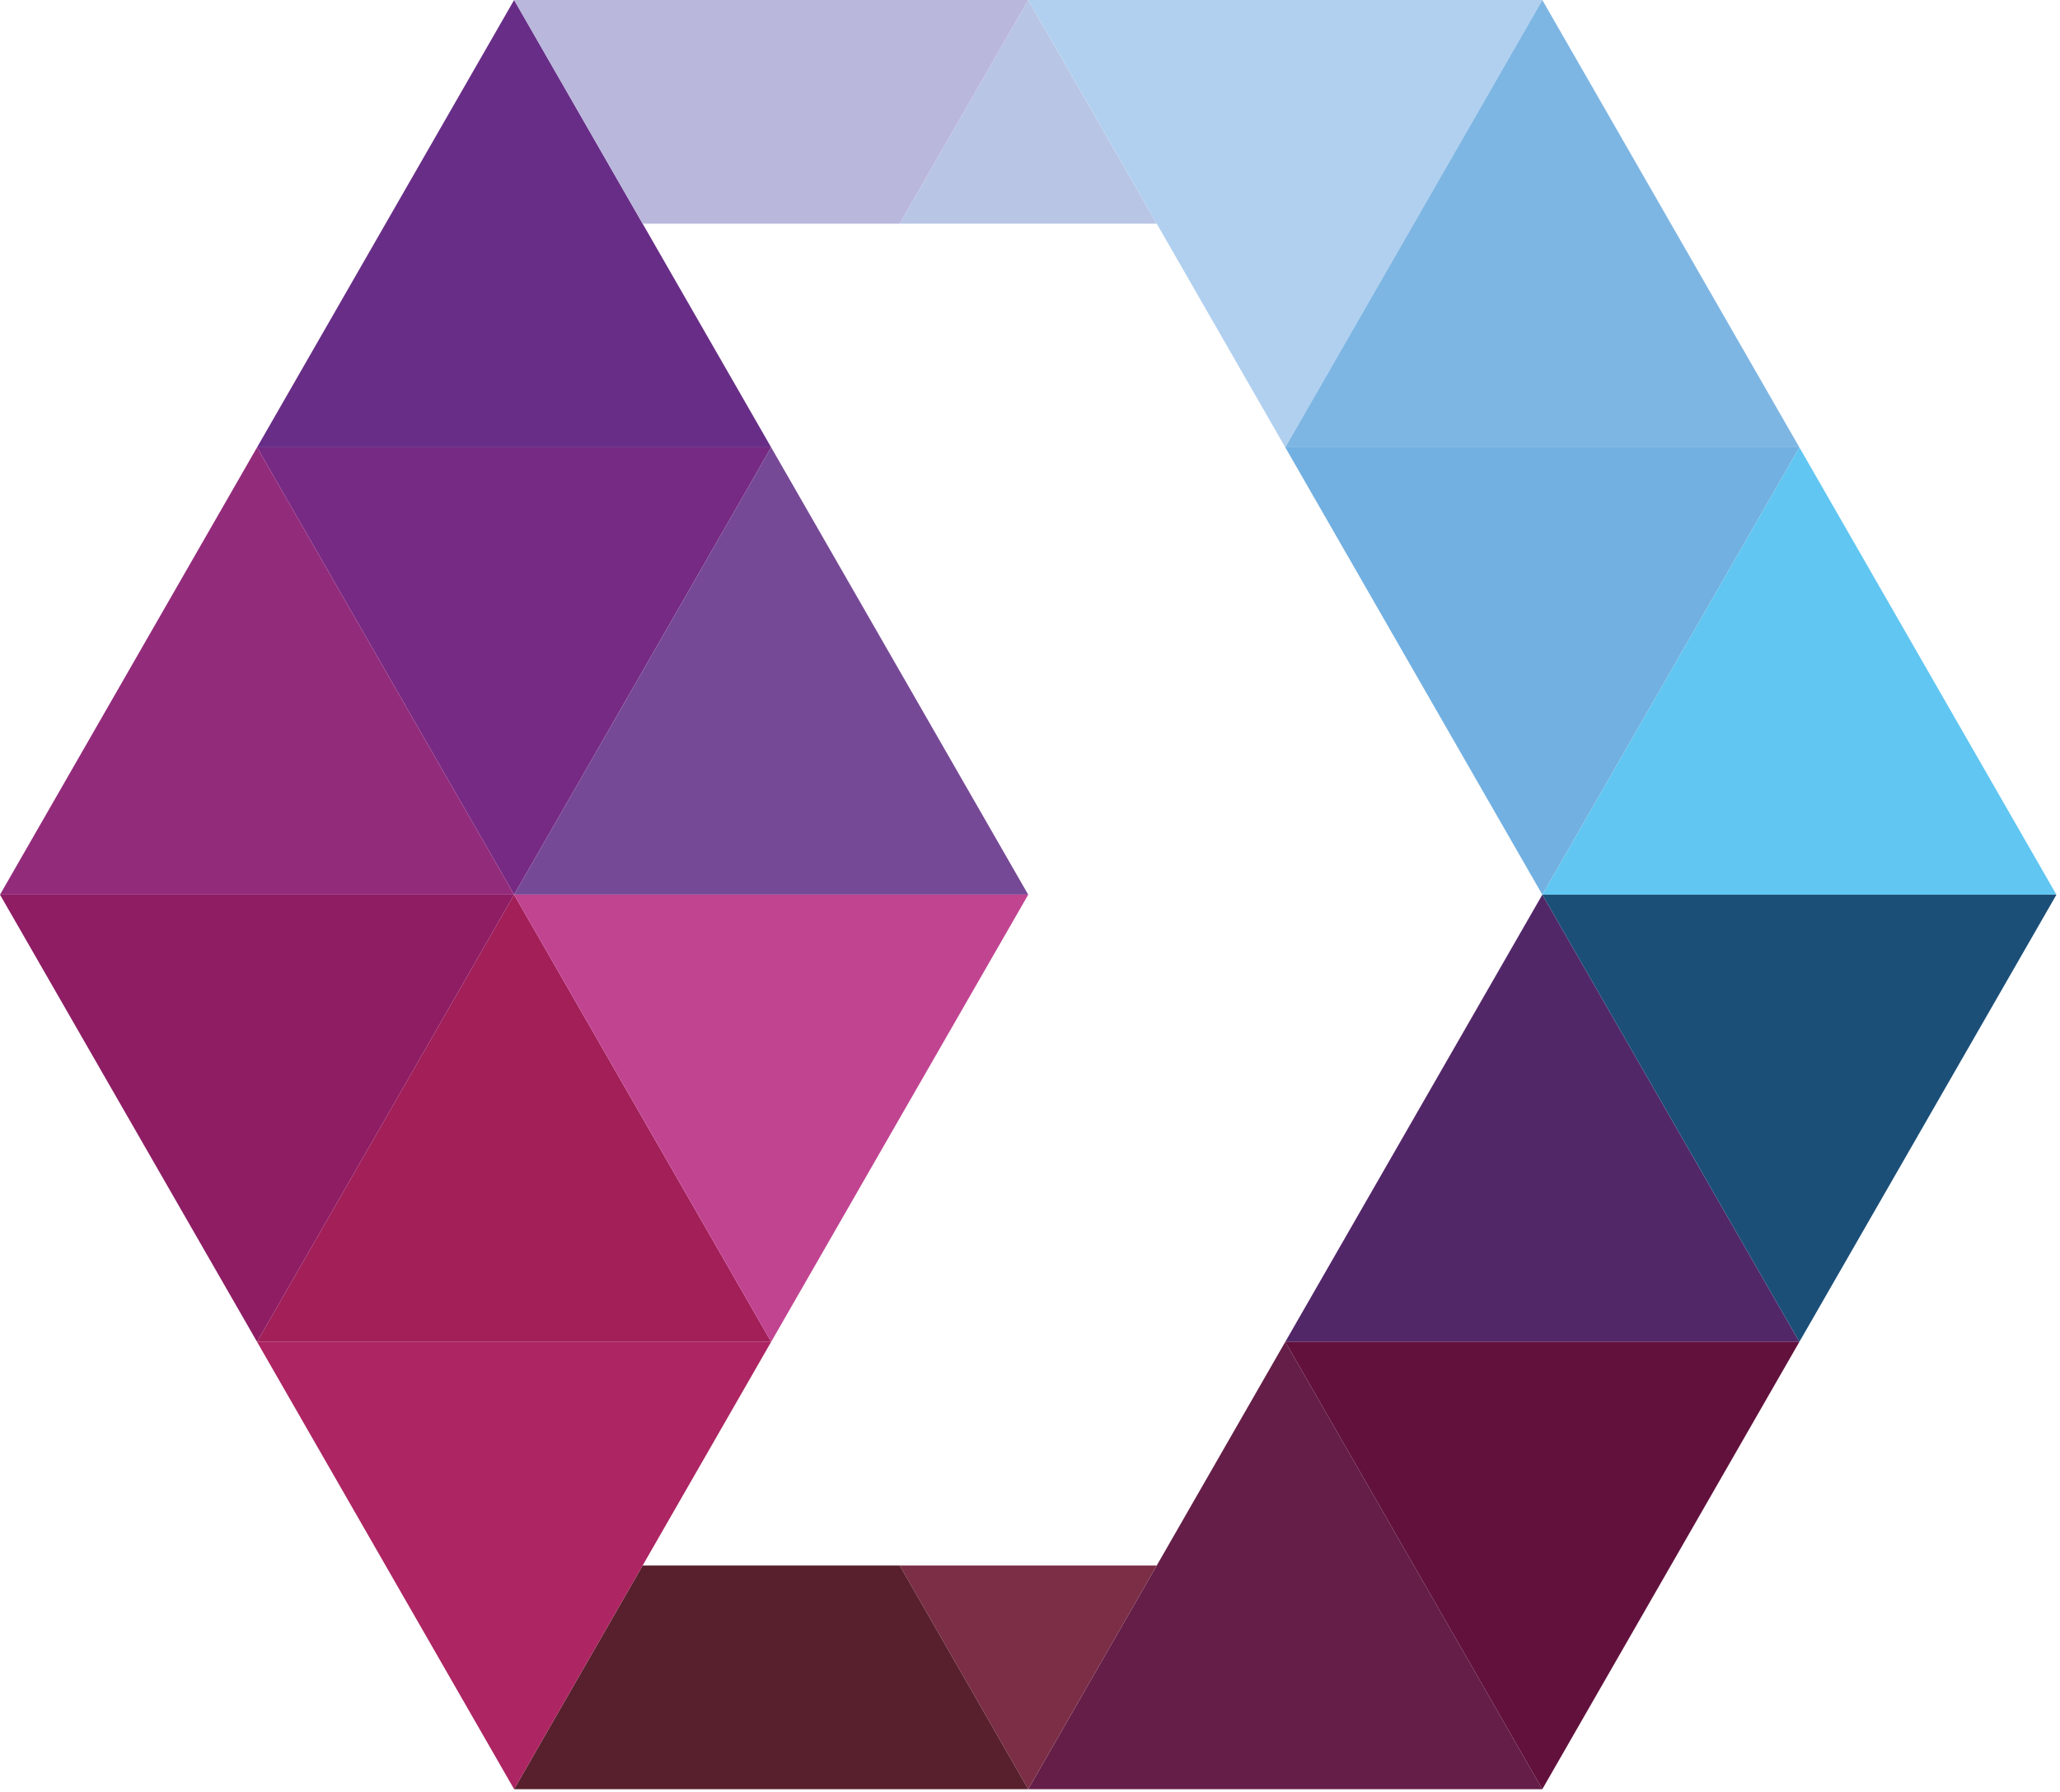 <svg width="531" height="462" viewBox="0 0 531 462" fill="none" xmlns="http://www.w3.org/2000/svg">
<path d="M132.52 230.645L198.78 345.923H66.26L132.52 230.645Z" fill="#A21F58"/>
<path d="M397.56 230.645L463.819 345.923H331.3L397.56 230.645Z" fill="#522768"/>
<path d="M397.56 230.644L331.3 115.322H463.819L397.56 230.644Z" fill="#72B0E1"/>
<path d="M132.52 230.644L66.26 115.322H198.78L132.52 230.644Z" fill="#762A83"/>
<path d="M198.78 115.322L265.04 230.644H132.52L198.78 115.322Z" fill="#764996"/>
<path d="M132.52 0L198.78 115.322H66.26L132.52 0Z" fill="#682E87"/>
<path d="M265.039 0L298.169 57.661H231.909L265.039 0Z" fill="#B9C5E5"/>
<path d="M364.43 403.583L331.3 345.922L298.17 403.583L265.04 461.245H397.56L364.43 403.583Z" fill="#641E47"/>
<path d="M265.04 0H132.52L165.605 57.572L165.561 57.661H231.999L231.954 57.572L265.04 0Z" fill="#B9B7DC"/>
<path d="M397.56 0H265.04L298.17 57.661L331.3 115.322L397.56 0Z" fill="#B1D0EF"/>
<path d="M397.56 0L463.819 115.322H331.3L397.56 0Z" fill="#7EB6E3"/>
<path d="M66.26 115.322L132.52 230.644H0L66.26 115.322Z" fill="#932B7B"/>
<path d="M463.819 115.322L530.079 230.644H397.56L463.819 115.322Z" fill="#61C6F1"/>
<path d="M265.039 461.245L231.909 403.584H298.169L265.039 461.245Z" fill="#7C2E47"/>
<path d="M198.78 230.645H132.52L165.65 288.261L198.78 345.923L231.91 288.261L265.04 230.645H198.78Z" fill="#C14491"/>
<path d="M231.91 403.584H165.65L132.52 461.245H198.78H265.04L231.91 403.584Z" fill="#58202C"/>
<path d="M397.56 461.245L331.3 345.922H463.819L397.56 461.245Z" fill="#62113D"/>
<path d="M66.26 345.922H198.78L132.52 461.245L66.26 345.922Z" fill="#AD2563"/>
<path d="M397.56 230.645H530.079L463.819 345.923L397.56 230.645Z" fill="#1B4F78"/>
<path d="M66.26 345.923L0 230.645H132.52L66.26 345.923Z" fill="#8E1D64"/>
</svg>
